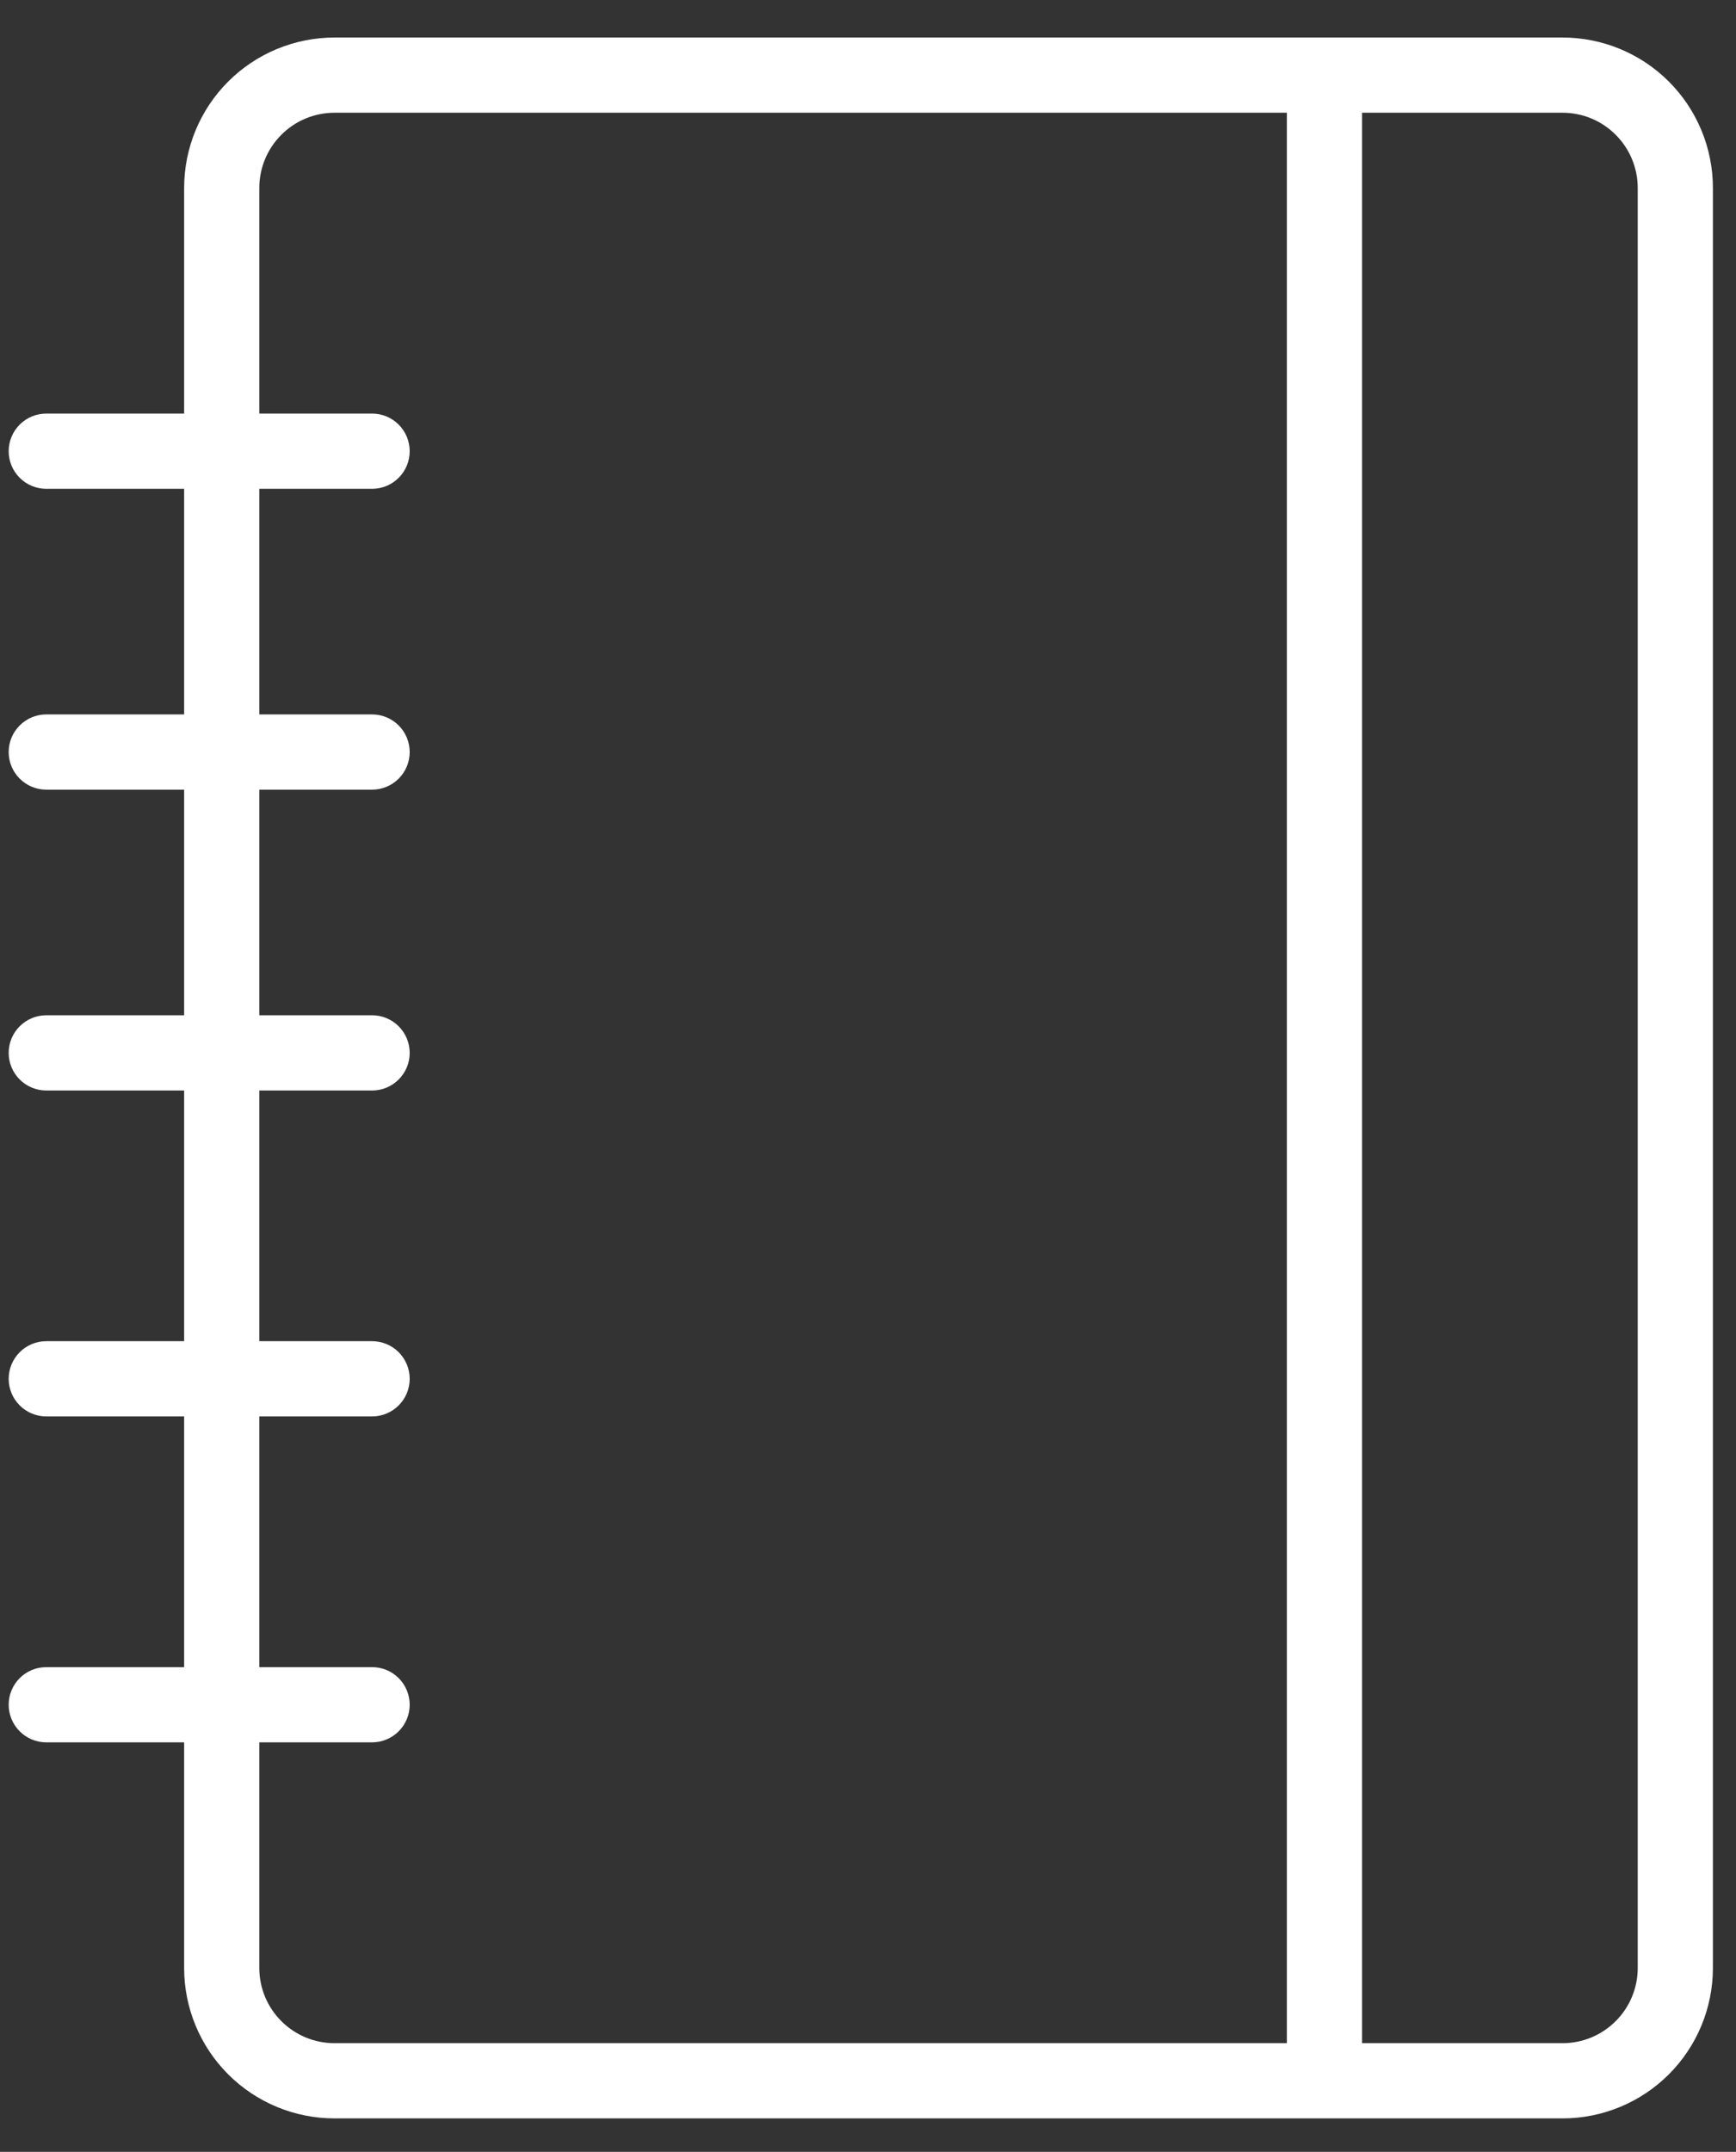 <?xml version="1.0" encoding="UTF-8"?> <svg xmlns="http://www.w3.org/2000/svg" width="46" height="57" viewBox="0 0 46 57" fill="none"><rect x="0" y="0" width="46" height="57" fill="#333333" stroke="none"/> <path d="M41.404 0.994H8.864C7.807 0.994 6.793 1.414 6.046 2.161C5.299 2.908 4.879 3.922 4.879 4.979V10.955H1.227C0.962 10.955 0.709 11.06 0.522 11.247C0.335 11.434 0.23 11.687 0.23 11.951C0.23 12.216 0.335 12.469 0.522 12.656C0.709 12.843 0.962 12.948 1.227 12.948H4.879V18.924H1.227C0.962 18.924 0.709 19.029 0.522 19.216C0.335 19.403 0.23 19.656 0.23 19.921C0.23 20.185 0.335 20.438 0.522 20.625C0.709 20.812 0.962 20.917 1.227 20.917H4.879V26.893H1.227C0.962 26.893 0.709 26.998 0.522 27.185C0.335 27.372 0.23 27.625 0.23 27.89C0.23 28.154 0.335 28.407 0.522 28.594C0.709 28.781 0.962 28.886 1.227 28.886H4.879V35.526H1.227C0.962 35.526 0.709 35.631 0.522 35.818C0.335 36.005 0.23 36.258 0.23 36.523C0.23 36.787 0.335 37.04 0.522 37.227C0.709 37.414 0.962 37.519 1.227 37.519H4.879V44.16H1.227C0.962 44.16 0.709 44.264 0.522 44.451C0.335 44.638 0.23 44.892 0.23 45.156C0.23 45.42 0.335 45.673 0.522 45.86C0.709 46.047 0.962 46.152 1.227 46.152H4.879V52.129C4.879 53.185 5.299 54.199 6.046 54.946C6.793 55.693 7.807 56.113 8.864 56.113H41.404C42.46 56.113 43.474 55.693 44.221 54.946C44.968 54.199 45.388 53.185 45.388 52.129V4.979C45.388 3.922 44.968 2.908 44.221 2.161C43.474 1.414 42.46 0.994 41.404 0.994ZM6.871 52.129V46.152H9.86C10.124 46.152 10.377 46.047 10.564 45.86C10.751 45.673 10.856 45.42 10.856 45.156C10.856 44.892 10.751 44.638 10.564 44.451C10.377 44.264 10.124 44.16 9.86 44.16H6.871V37.519H9.86C10.124 37.519 10.377 37.414 10.564 37.227C10.751 37.04 10.856 36.787 10.856 36.523C10.856 36.258 10.751 36.005 10.564 35.818C10.377 35.631 10.124 35.526 9.86 35.526H6.871V28.886H9.86C10.124 28.886 10.377 28.781 10.564 28.594C10.751 28.407 10.856 28.154 10.856 27.89C10.856 27.625 10.751 27.372 10.564 27.185C10.377 26.998 10.124 26.893 9.86 26.893H6.871V20.917H9.86C10.124 20.917 10.377 20.812 10.564 20.625C10.751 20.438 10.856 20.185 10.856 19.921C10.856 19.656 10.751 19.403 10.564 19.216C10.377 19.029 10.124 18.924 9.86 18.924H6.871V12.948H9.86C10.124 12.948 10.377 12.843 10.564 12.656C10.751 12.469 10.856 12.216 10.856 11.951C10.856 11.687 10.751 11.434 10.564 11.247C10.377 11.06 10.124 10.955 9.86 10.955H6.871V4.979C6.871 4.45 7.081 3.944 7.455 3.57C7.828 3.196 8.335 2.986 8.864 2.986H34.099V54.121H8.864C8.335 54.121 7.828 53.911 7.455 53.537C7.081 53.164 6.871 52.657 6.871 52.129ZM43.396 52.129C43.396 52.657 43.186 53.164 42.812 53.537C42.439 53.911 41.932 54.121 41.404 54.121H36.091V2.986H41.404C41.932 2.986 42.439 3.196 42.812 3.57C43.186 3.944 43.396 4.45 43.396 4.979V52.129Z" fill="white"></path> </svg> 